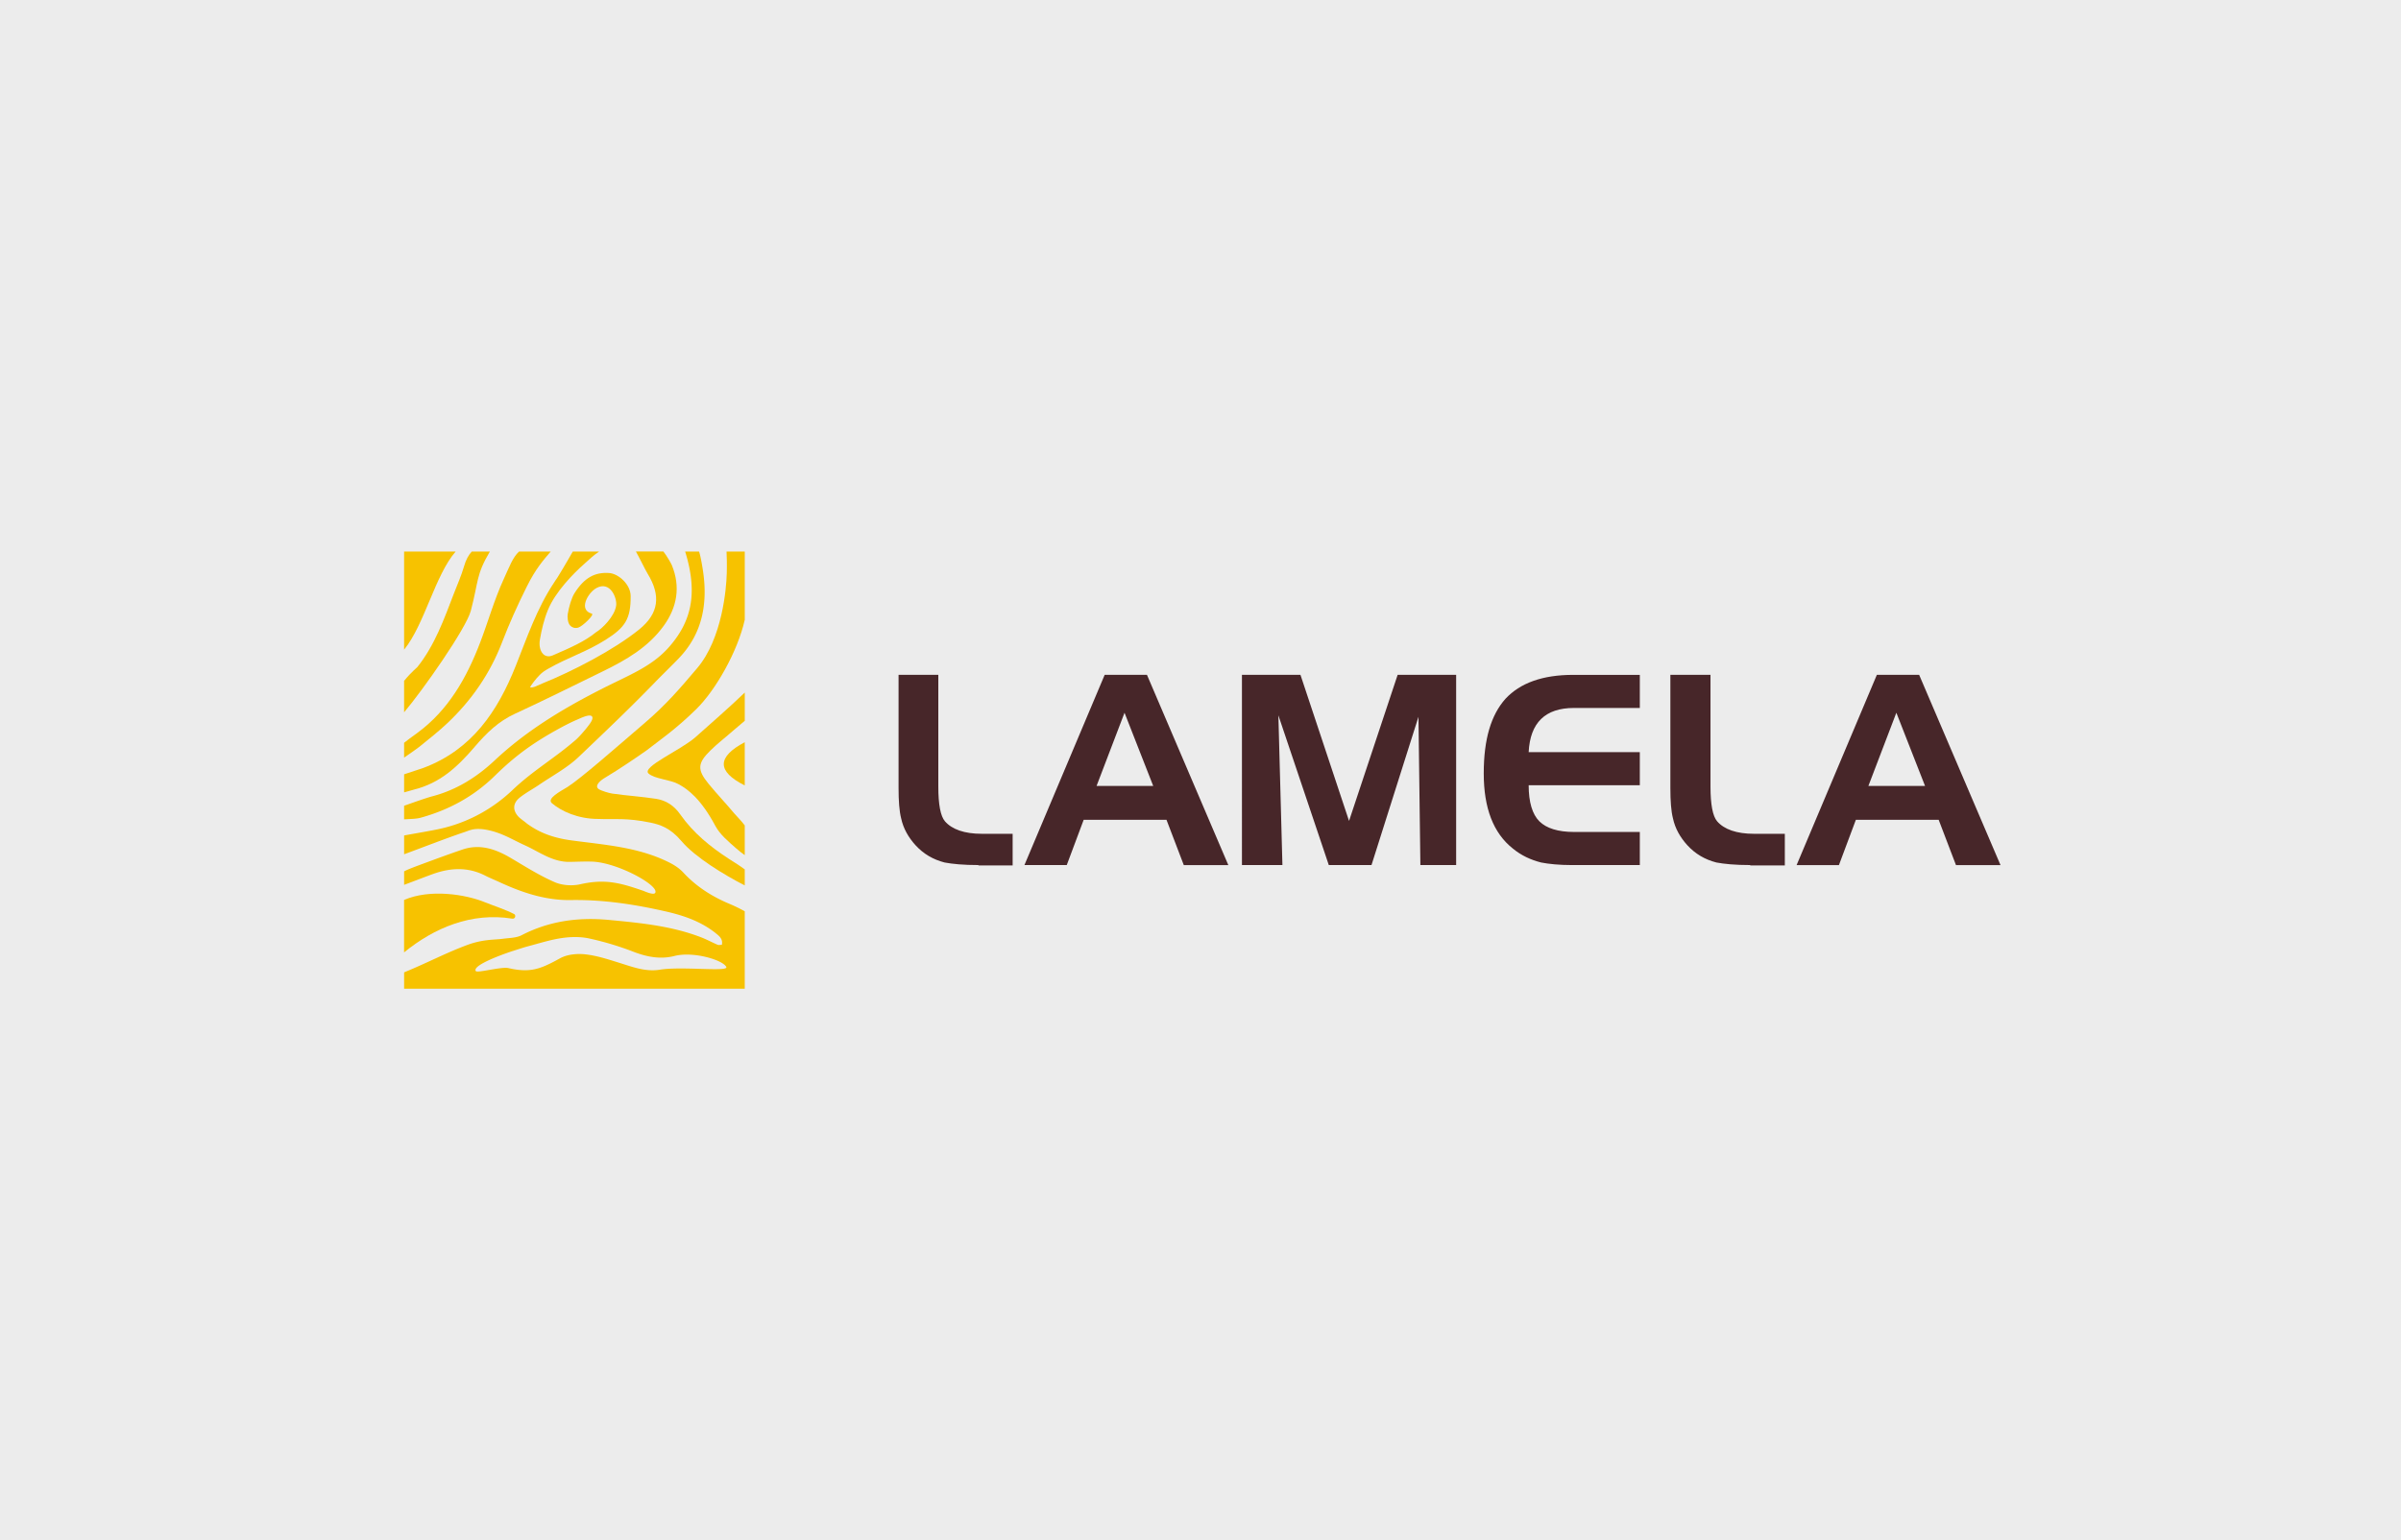 <svg xmlns="http://www.w3.org/2000/svg" width="670" height="430" fill="none" viewBox="0 0 670 430"><path fill="#ECECEC" d="M0 0h670v430H0z"/><path fill="#472629" d="M273.029 241.471c-4.212 0-7.291-.307-9.447-.718-3.182-.823-5.853-2.364-8.113-4.828-1.953-2.156-3.39-4.624-4.005-7.498-.515-2.052-.718-4.828-.718-8.525v-31.531h11.092v31.224c0 4.931.614 8.217 1.848 9.654 1.953 2.26 5.442 3.494 10.27 3.494h8.624v8.832h-9.551zM313.799 198.953l-7.806 20.439h15.816zm-5.546-10.577h11.811l22.699 53.101h-12.425l-4.827-12.634H302.4l-4.724 12.634h-11.81l22.392-53.101zM346.565 188.376h16.331l13.555 40.775 13.56-40.775h16.326v53.096h-9.98l-.533-41.389-13.108 41.389h-11.915l-14.071-41.801 1.13 41.801h-11.295zM439.207 197.619q-12.016 0-12.633 12.326h31.016v9.243h-31.016c0 4.724 1.026 8.114 2.978 10.066 1.953 1.953 5.239 2.979 9.655 2.979h18.383v9.243h-18.898c-3.594 0-6.572-.307-8.629-.718-2.875-.719-5.546-1.953-7.91-3.901-5.442-4.312-8.113-11.296-8.113-20.95s2.052-16.331 6.061-20.851c4.109-4.416 10.373-6.676 18.898-6.676h18.591v9.243h-18.383zM488.403 241.471c-4.213 0-7.291-.307-9.447-.718-3.182-.823-5.853-2.364-8.113-4.828-1.953-2.156-3.39-4.624-4.005-7.498-.515-2.052-.719-4.828-.719-8.525v-31.531h11.196v31.224c0 4.931.615 8.217 1.849 9.654 1.952 2.26 5.442 3.494 10.269 3.494h8.624v8.832h-9.654zM529.178 198.953l-7.806 20.439h15.815zm-5.447-10.577h11.811l22.699 53.101h-12.425l-4.827-12.634h-23.111l-4.724 12.634h-11.81l22.392-53.101z"/><path fill="#F7C200" d="M207.82 276v-21.628a44 44 0 0 0-4.082-1.998c-4.94-2.052-9.388-4.845-13.063-8.818-.994-1.076-2.296-1.966-3.611-2.644-8.67-4.475-18.261-5.058-27.663-6.337-5.193-.706-9.035-2.233-12.384-4.701-.294-.294-1.731-1.293-2.26-1.822-1.786-1.844-1.682-3.878.343-5.469 1.682-1.32 3.603-2.332 5.374-3.544 3.716-2.535 7.806-4.696 11.02-7.765 7.35-7.02 14.279-13.578 21.353-20.891 1.79-1.854 4.786-4.755 6.567-6.618 6.853-7.15 8.15-15.802 6.667-24.991-.366-2.264-.678-3.801-1.008-4.823h-3.882c3.765 12.114 1.432 19.73-4.24 26.366-5.076 5.934-11.63 8.14-20.105 12.538-10.369 5.325-20.241 11.368-28.774 19.373-5.063 4.75-10.735 8.294-17.493 10.066-1.668.438-5.315 1.744-7.815 2.621v3.793c1.013-.046 2.613-.136 2.92-.168.565-.058 1.144-.126 1.691-.28 7.869-2.174 14.821-5.935 20.697-11.698 5.903-5.794 10.988-9.406 18.269-13.365 1.537-.836 3.377-1.763 4.755-2.337.859-.357 3.707-1.813 4.181-.75.303.777-.867 2.165-1.283 2.716-.787 1.035-2.396 2.884-3.3 3.67-6.165 5.347-11.806 8.448-17.714 14.062-5.482 5.212-12.032 8.76-19.106 10.536-2.73.687-7.733 1.483-11.101 2.115v5.244c5.135-1.881 12.109-4.602 16.652-6.116 1.704-.569 2.545-1.143 5.315-.872 4.796.633 7.897 2.761 11.703 4.479 4.063 1.831 7.715 4.696 12.475 4.638 2.124-.028 4.253-.145 6.373-.068 7.024.262 18.618 6.608 17.565 8.674-.344.831-3.074-.434-3.313-.52-6.5-2.242-10.663-3.404-17.624-1.835-2.246.506-5.035.325-7.123-.583-4.168-1.813-8.069-4.272-11.996-6.604-4.317-2.567-8.756-4.217-13.786-2.495-3.996 1.365-7.96 2.829-11.915 4.298-2.093.782-3.458 1.311-4.326 1.777v3.76c2.459-.904 6.274-2.386 8.077-3.032 4.927-1.763 9.791-1.98 14.582.479 1.27.651 2.608 1.179 3.905 1.781 6.355 2.947 12.918 5.148 20.015 5.026 8.945-.154 17.7 1.189 26.378 3.164 5.054 1.148 9.926 2.811 14.049 6.129.976.786 1.993 1.604 1.658 3.205-.501 0-.895.108-1.188-.019-1.573-.678-3.083-1.505-4.679-2.115-8.253-3.155-16.931-3.996-25.641-4.818-8.557-.809-16.666.285-24.377 4.267-1.5.777-3.44.745-5.193.99-2.296.316-5.103.103-9.271 1.478-6.124 2.187-11.856 5.252-17.881 7.711q-.236.1-.438.194v4.565h95.055zm-64.804-10.518c1.555-.488 2.902-.949 4.267-1.324 3.16-.827 6.292-1.844 9.506-2.314 2.486-.362 5.162-.416 7.598.113a83.4 83.4 0 0 1 12.308 3.688c3.801 1.469 7.584 2.21 11.521 1.202 5.357-1.369 13.664 1.189 14.469 3.101.497 1.392-12.398-.262-18.546.732-3.977.647-7.593-.759-11.282-1.907-3.127-.977-6.3-2.025-9.528-2.378-2.287-.253-5.026 0-6.992 1.076-5.338 2.924-8.172 4.208-14.455 2.766-1.966-.452-8.642 1.424-9.103.841-1.026-1.442 5.907-4.158 10.237-5.6z"/><path fill="#F7C200" d="M132.431 208.494c3.458-4.023 6.703-7.16 11.282-9.266 8.186-3.765 16.421-7.888 24.521-11.834 6.459-3.145 12.701-6.743 17.013-12.755 3.707-5.166 4.692-10.839 2.242-16.855-.23-.56-1.433-2.653-2.364-3.837h-7.67c1.103 1.979 2.576 5.066 3.268 6.196 3.729 6.084 3.164 11.106-2.382 15.581-7.119 5.745-18.591 11.661-27.048 15.074-1.528.615-2.301 1.202-3.354 1.076-.086-.199 1.718-2.572 2.595-3.395.782-.836 1.573-1.315 2.413-1.794 5.646-3.232 10.577-4.642 16.073-8.109 5.46-3.444 7.015-5.853 6.966-12.209-.023-3.277-3.426-6.26-6.053-6.422-3.837-.24-6.816 1.179-9.632 5.659-.818 1.301-1.527 3.724-1.876 5.821-.103.62-.085 2.5.764 3.273.357.321 1.04.8 2.193.488 1.211-.384 4.642-3.666 3.751-3.905-3.842-1.026-1.062-5.876 1.356-7.169 3.842-2.029 5.759 2.911 5.447 4.945-.421 3.024-3.973 6.477-5.61 7.417-3.055 2.527-7.055 4.29-12.027 6.446-2.676 1.161-4.136-1.505-3.639-4.38.484-2.803 1.153-5.637 2.228-8.258 2.093-5.108 7.124-10.206 10.189-12.914 1.161-1.044 2.662-2.477 4.108-3.412h-7.345c-.768 1.274-1.975 3.521-4.325 7.313-.344.456-.638.949-.954 1.428-4.755 7.164-7.494 15.26-10.64 23.161-5.067 12.728-12.236 23.436-25.818 28.512-2.414.795-4.132 1.347-5.334 1.767v5.044c.692-.194 1.573-.447 2.712-.763 7.331-1.822 12.132-6.31 16.955-11.92zM202.793 160.252c-.108 3.864-1.202 17.958-8.253 26.265-4.963 5.854-8.687 10.189-14.536 15.206-7.928 6.802-17.741 15.44-21.615 17.935-2.165 1.32-5.858 3.232-4.389 4.538 2.577 2.21 7.237 4.407 12.941 4.403 4.488.18 7.788-.385 14.645 1.039 2.572.552 5.41 1.406 8.552 5.117 3.891 4.597 11.996 9.478 17.682 12.403v-4.489c-.945-.714-2.346-1.627-4.398-2.915-5.198-3.376-9.976-7.259-13.56-12.376-1.727-2.459-3.937-3.968-6.812-4.402-4.515-.683-7.666-.818-12.186-1.456-.845-.117-3.082-.764-3.851-1.292-1.143-.918.398-2.31 1.885-3.182 3.63-2.157 8.945-5.745 11.522-7.585 3.792-2.943 8.181-5.921 13.899-11.54 5.396-5.302 11.525-16.064 13.505-24.927v-19.043h-5.085c.082 1.487.136 3.593.059 6.301z"/><path fill="#F7C200" d="M124.715 201.981c6.825-6.414 12.028-13.922 15.404-22.731 1.993-5.194 4.285-10.292 6.767-15.269 2.648-5.41 4.981-7.874 6.793-10.03h-8.836c-1.763 1.61-2.703 4.267-4.335 7.82-2.613 5.7-4.308 11.811-6.559 17.678-3.769 9.831-8.868 18.825-17.555 25.181-1.533 1.098-2.717 1.979-3.63 2.712v4.135c1.682-1.143 3.783-2.639 4.244-3.01 2.608-2.115 5.262-4.195 7.707-6.491zM180.943 215.888c1.682 1.546 5.957 1.686 8.349 2.974 2.716 1.46 6.341 4.204 10.328 11.68 1.279 2.396 3.647 4.375 5.718 6.188.696.606 1.613 1.383 2.481 1.966v-8.299c-.872-1.193-2.545-2.888-2.938-3.358-2.337-2.802-4.859-5.447-7.169-8.267-3.177-3.883-3.1-5.709.479-9.234 2.084-2.057 4.439-3.838 6.631-5.786.244-.217 1.713-1.419 3.002-2.545v-7.883c-4.2 4.055-10.216 9.294-13.696 12.399-4.136 3.688-15.115 8.335-13.18 10.174zM142.948 256.433c.927.113 1.004-.985.592-1.243-2.576-1.342-5.247-2.151-8.136-3.304-5.537-2.283-15.471-3.797-22.645-.678v14.636c8.403-6.839 18.776-11.255 30.185-9.415zM136.698 153.951h-5.049c-.868.941-1.628 2.269-2.152 4.118-.75 2.599-1.871 5.094-2.843 7.625-2.748 7.151-5.352 14.446-10.165 20.48-1.628 1.483-2.834 2.758-3.725 3.879v8.777c5.234-6.169 17.33-23.422 18.623-28.353 2.205-8.399 1.414-9.913 5.311-16.521zM112.764 153.951v27.392c5.695-6.975 8.66-20.847 14.387-27.392z"/><path fill="#F7C200" d="M207.82 219.243v-12.064c-7.766 4.104-7.824 8.145 0 12.064"/></svg>